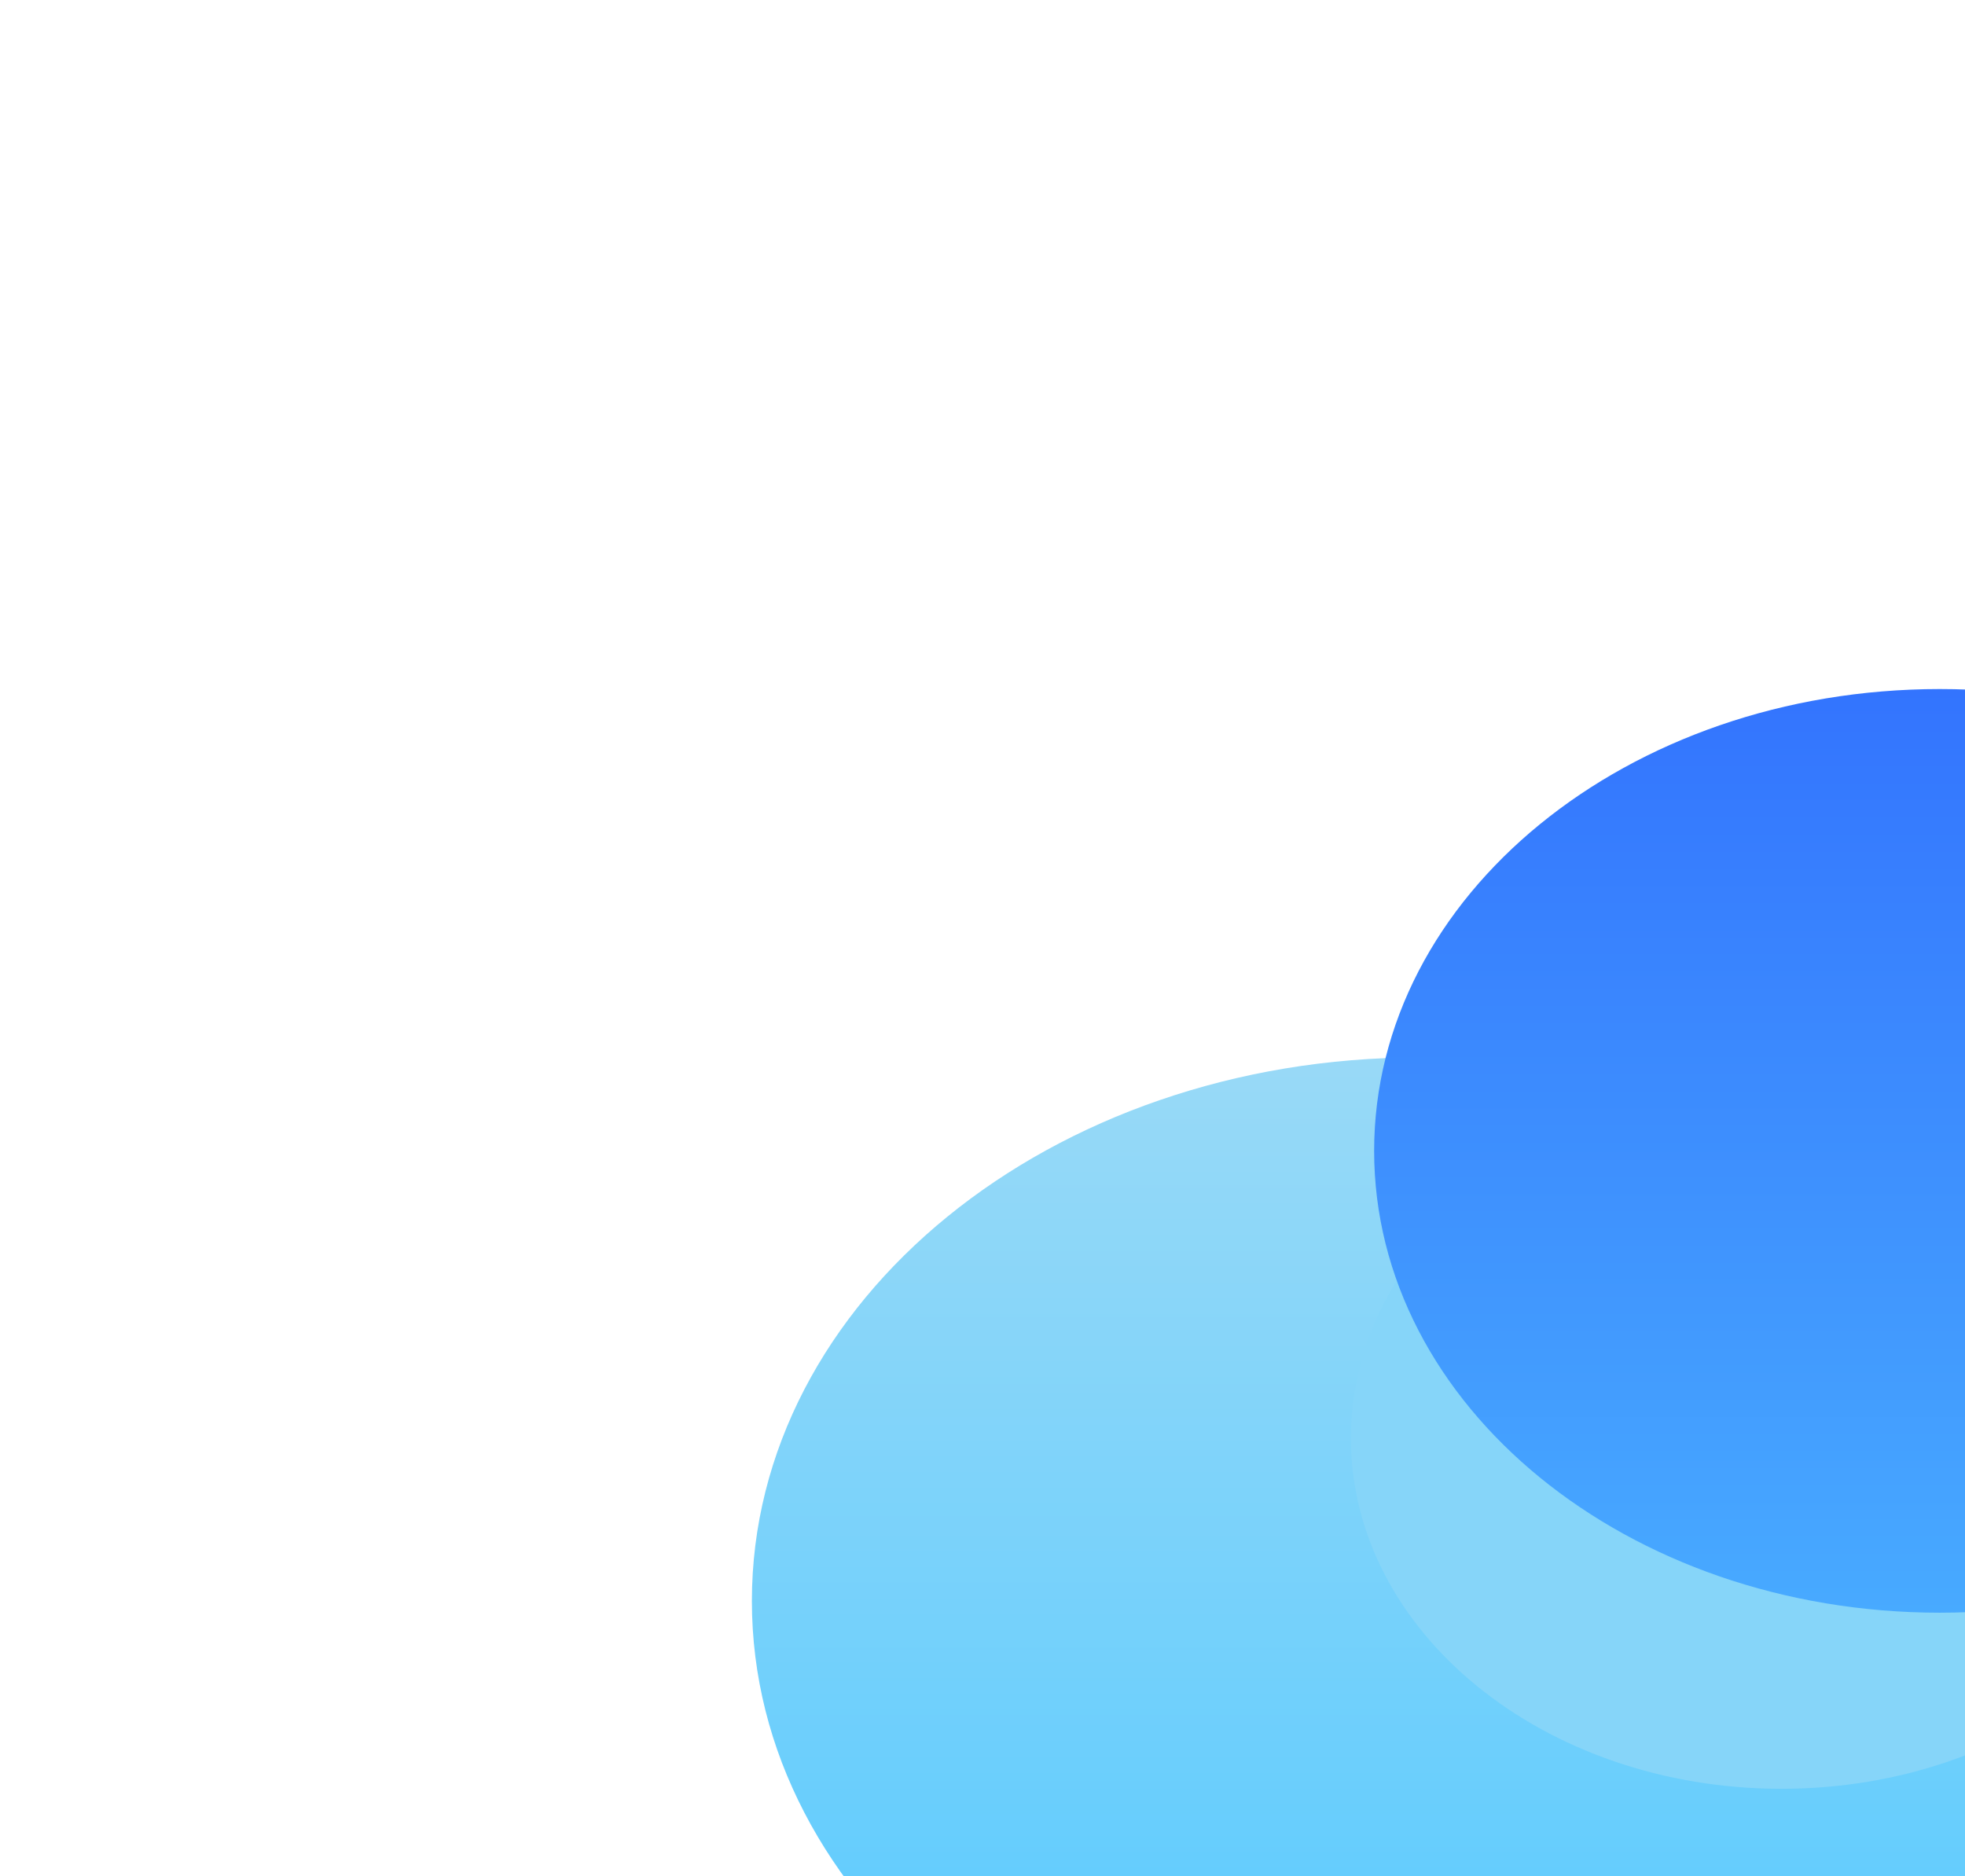 <svg width="1440" height="1375" viewBox="0 0 1440 1375" fill="none" xmlns="http://www.w3.org/2000/svg">
<g clip-path="url(#clip0_924_69721)">
<g clip-path="url(#clip1_924_69721)">
<g filter="url(#filter0_f_924_69721)">
<path d="M1529.41 1173.36C1529.41 1393.37 1310.38 1571.72 1040.2 1571.72C770.024 1571.72 551 1393.37 551 1173.36C551 953.352 770.024 775 1040.2 775C1310.38 775 1529.41 953.352 1529.41 1173.36Z" fill="url(#paint0_linear_924_69721)"/>
<path d="M1621 1054C1621 1195.94 1479.75 1311 1305.5 1311C1131.25 1311 990 1195.94 990 1054C990 912.063 1131.25 797 1305.5 797C1479.75 797 1621 912.063 1621 1054Z" fill="#86D5F9"/>
<path d="M1836.02 843.472C1836.02 1030.4 1650.44 1181.94 1421.51 1181.94C1192.58 1181.94 1007 1030.4 1007 843.472C1007 656.539 1192.58 505 1421.51 505C1650.44 505 1836.02 656.539 1836.02 843.472Z" fill="url(#paint1_linear_924_69721)"/>
</g>
</g>
</g>
<defs>
<filter id="filter0_f_924_69721" x="151" y="105" width="2085.02" height="1866.72" filterUnits="userSpaceOnUse" color-interpolation-filters="sRGB">
<feFlood flood-opacity="0" result="BackgroundImageFix"/>
<feBlend mode="normal" in="SourceGraphic" in2="BackgroundImageFix" result="shape"/>
<feGaussianBlur stdDeviation="200" result="effect1_foregroundBlur_924_69721"/>
</filter>
<linearGradient id="paint0_linear_924_69721" x1="1193.51" y1="505" x2="1193.51" y2="1571.72" gradientUnits="userSpaceOnUse">
<stop stop-color="#B0DFF4"/>
<stop offset="1" stop-color="#54C9FF"/>
</linearGradient>
<linearGradient id="paint1_linear_924_69721" x1="1193.51" y1="505" x2="1193.51" y2="1571.72" gradientUnits="userSpaceOnUse">
<stop stop-color="#3374FE"/>
<stop offset="1" stop-color="#54C9FF"/>
</linearGradient>
<clipPath id="clip0_924_69721">
<rect width="1440" height="1375" fill="white"/>
</clipPath>
<clipPath id="clip1_924_69721">
<rect width="2624" height="1444" fill="white" transform="translate(-566 -38)"/>
</clipPath>
</defs>
</svg>
